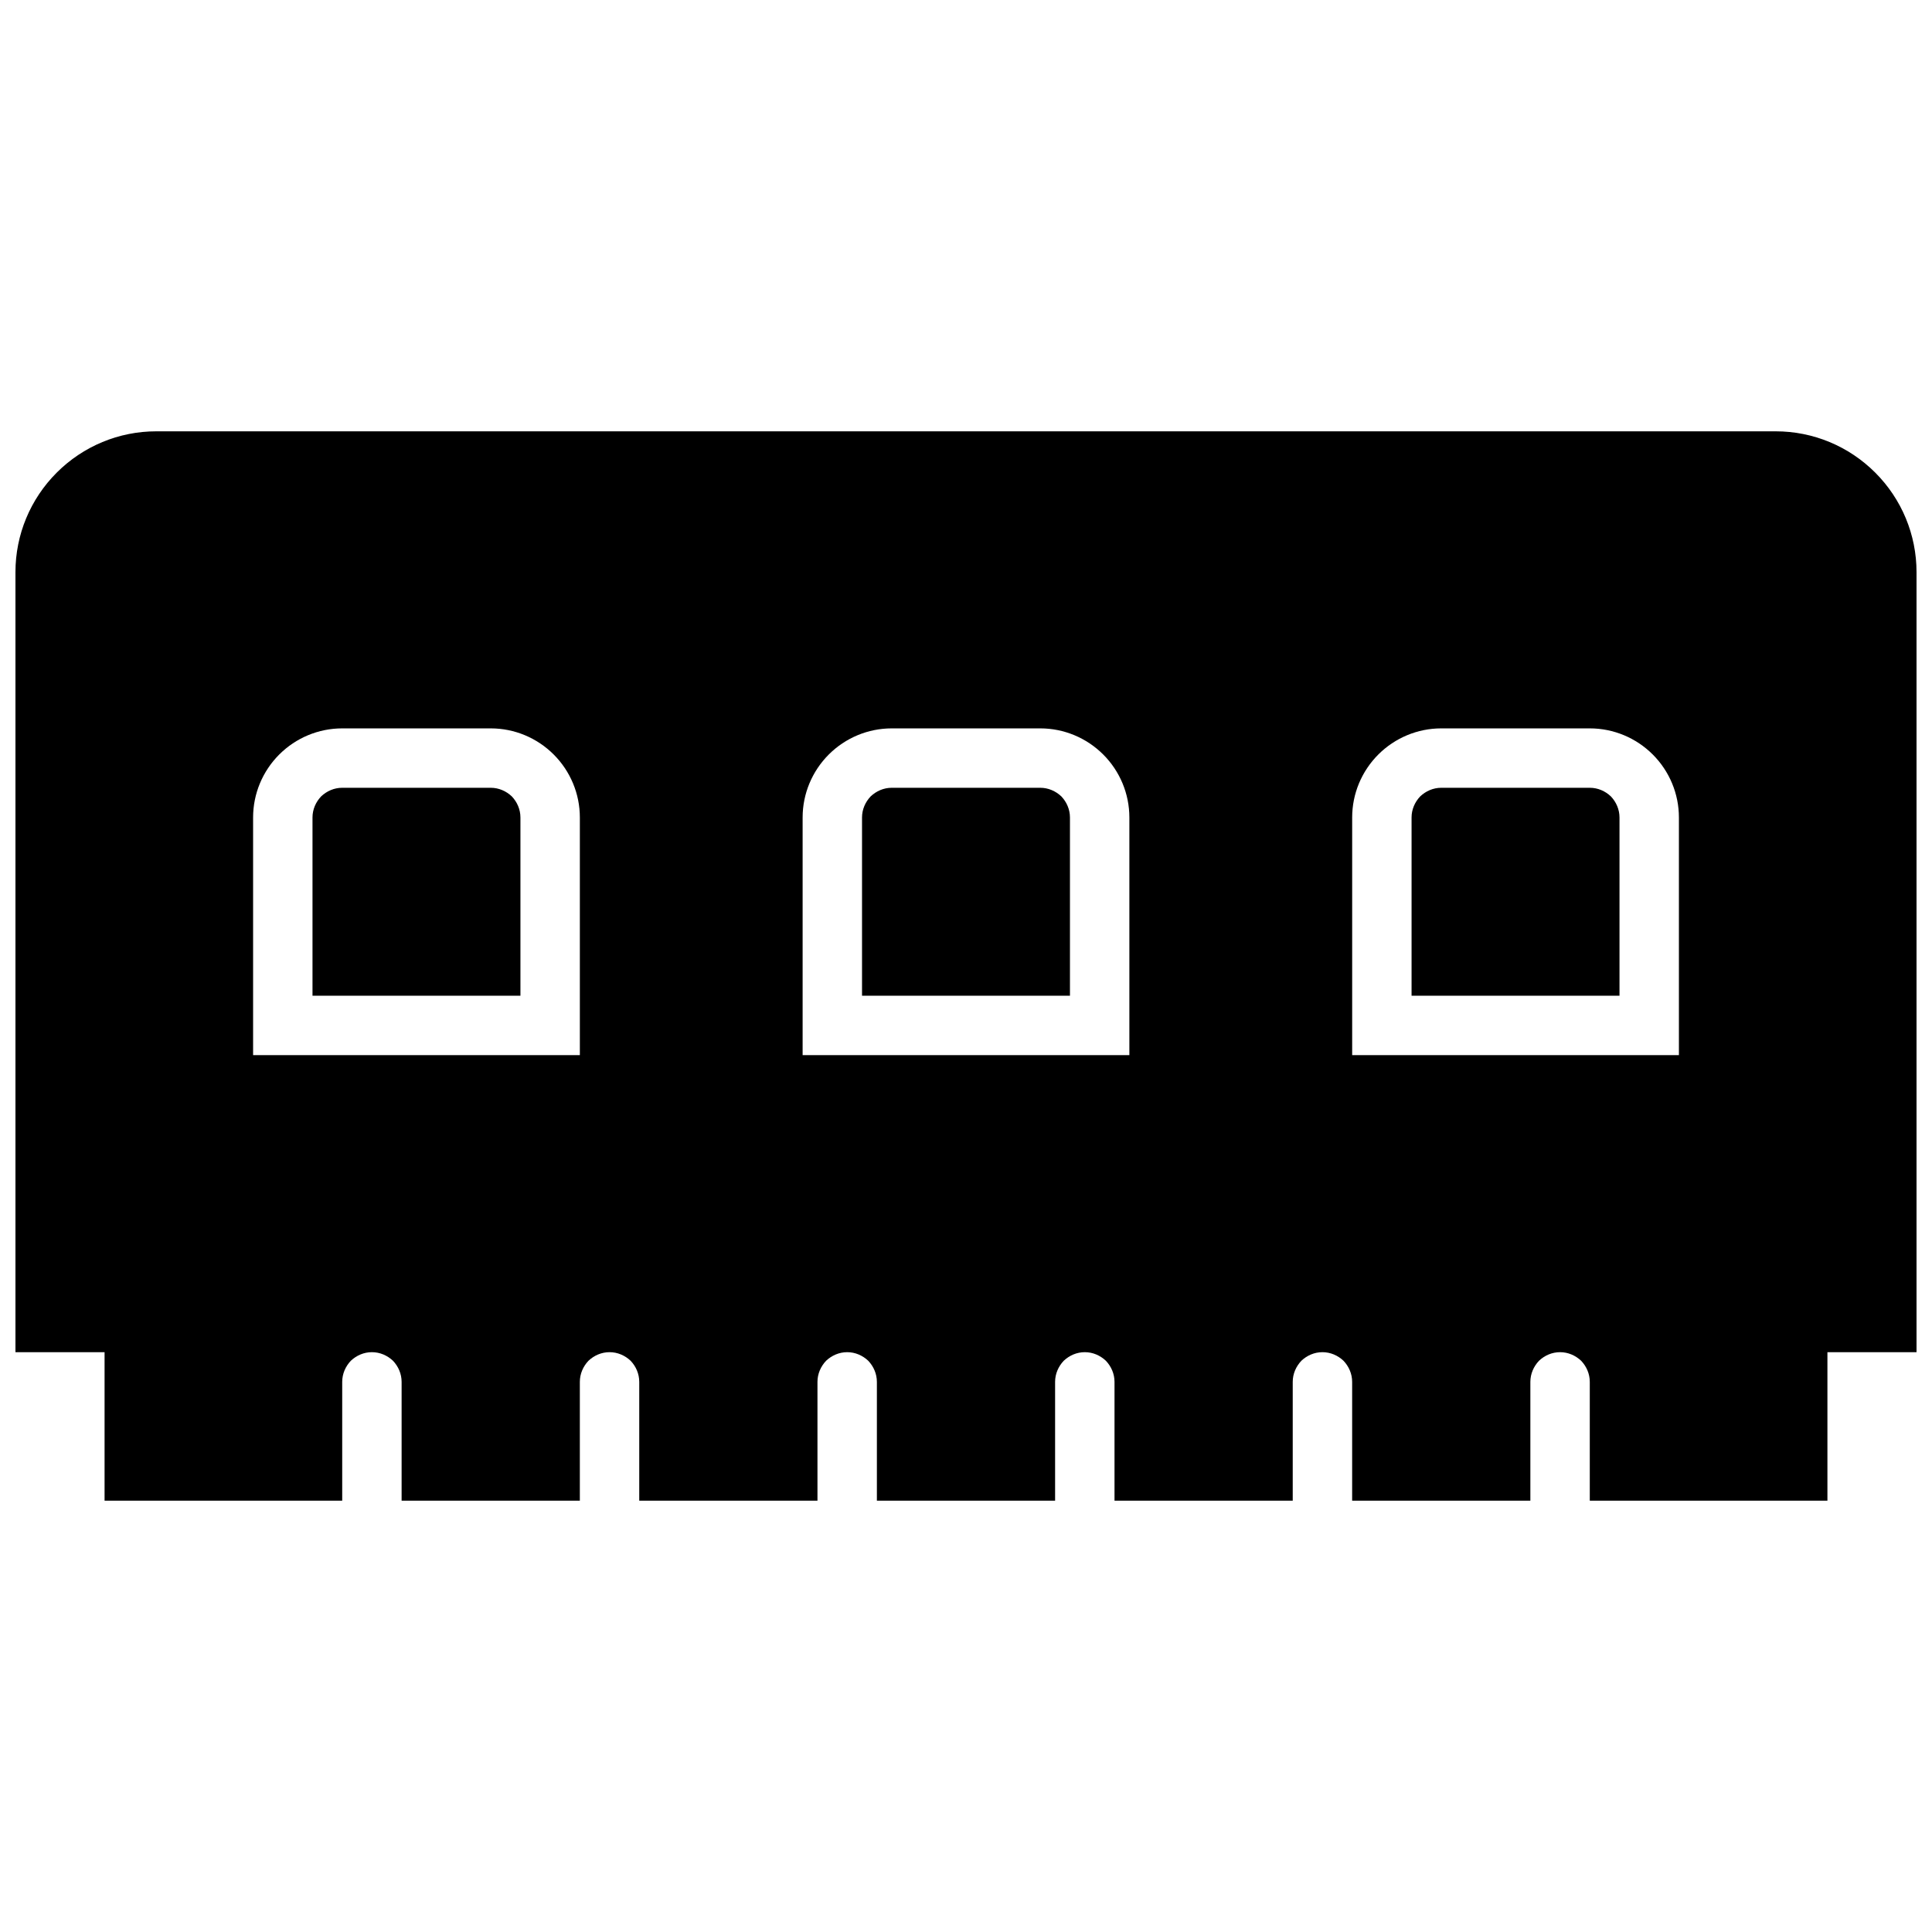 <?xml version="1.0" encoding="UTF-8"?>
<!-- Uploaded to: SVG Repo, www.svgrepo.com, Generator: SVG Repo Mixer Tools -->
<svg width="800px" height="800px" version="1.1" viewBox="144 144 512 512" xmlns="http://www.w3.org/2000/svg">
 <defs>
  <clipPath id="a">
   <path d="m148.09 258h503.81v284h-503.81z"/>
  </clipPath>
 </defs>
 <g clip-path="url(#a)">
  <path d="m565.31 541.7h62.977v-39.359h23.613v-206.72c0-9.922-3.934-19.367-10.941-26.371-7.008-7.008-16.453-10.945-26.371-10.945h-429.18c-9.918 0-19.363 3.938-26.371 10.945-7.004 7.004-10.941 16.449-10.941 26.371v206.72h23.617v39.359h62.977v-31.488c0-2.125 0.863-4.094 2.281-5.59 1.496-1.418 3.465-2.281 5.59-2.281s4.094 0.863 5.59 2.281c1.414 1.496 2.281 3.465 2.281 5.59v31.488h47.234v-31.488c0-2.125 0.863-4.094 2.281-5.59 1.496-1.418 3.465-2.281 5.59-2.281s4.094 0.863 5.59 2.281c1.414 1.496 2.281 3.465 2.281 5.59v31.488h47.23v-31.488c0-2.125 0.867-4.094 2.285-5.59 1.496-1.418 3.465-2.281 5.59-2.281s4.094 0.863 5.586 2.281c1.418 1.496 2.285 3.465 2.285 5.59v31.488h47.23v-31.488c0-2.125 0.867-4.094 2.285-5.59 1.496-1.418 3.461-2.281 5.59-2.281 2.125 0 4.09 0.863 5.586 2.281 1.418 1.496 2.285 3.465 2.285 5.59v31.488h47.23v-31.488c0-2.125 0.867-4.094 2.285-5.59 1.496-1.418 3.461-2.281 5.586-2.281 2.129 0 4.094 0.863 5.59 2.281 1.418 1.496 2.285 3.465 2.285 5.59v31.488h47.23v-31.488c0-2.125 0.867-4.094 2.285-5.59 1.492-1.418 3.461-2.281 5.586-2.281s4.094 0.863 5.59 2.281c1.418 1.496 2.285 3.465 2.285 5.59zm-330.62-188.93h39.359c2.125 0 4.094 0.867 5.59 2.285 1.414 1.496 2.281 3.461 2.281 5.586v47.234h-55.105v-47.234c0-2.125 0.867-4.09 2.285-5.586 1.496-1.418 3.465-2.285 5.59-2.285zm145.63 0h39.359c2.125 0 4.094 0.867 5.59 2.285 1.414 1.496 2.281 3.461 2.281 5.586v47.234h-55.105v-47.234c0-2.125 0.867-4.09 2.285-5.586 1.496-1.418 3.461-2.285 5.59-2.285zm145.63 0h39.363c2.125 0 4.094 0.867 5.586 2.285 1.418 1.496 2.285 3.461 2.285 5.586v47.234h-55.105v-47.234c0-2.125 0.867-4.09 2.285-5.586 1.496-1.418 3.461-2.285 5.586-2.285zm-291.26-15.742h39.359c6.297 0 12.281 2.519 16.688 6.926 4.41 4.41 6.93 10.391 6.93 16.688v62.977h-86.594v-62.977c0-6.297 2.519-12.277 6.926-16.688 4.41-4.406 10.391-6.926 16.691-6.926zm145.63 0h39.359c6.297 0 12.277 2.519 16.688 6.926 4.41 4.41 6.926 10.391 6.926 16.688v62.977h-86.59v-62.977c0-6.297 2.519-12.277 6.926-16.688 4.41-4.406 10.391-6.926 16.691-6.926zm145.63 0h39.363c6.297 0 12.277 2.519 16.688 6.926 4.406 4.41 6.926 10.391 6.926 16.688v62.977h-86.59v-62.977c0-6.297 2.519-12.277 6.926-16.688 4.41-4.406 10.391-6.926 16.688-6.926z" fill-rule="evenodd"/>
 </g>
</svg>